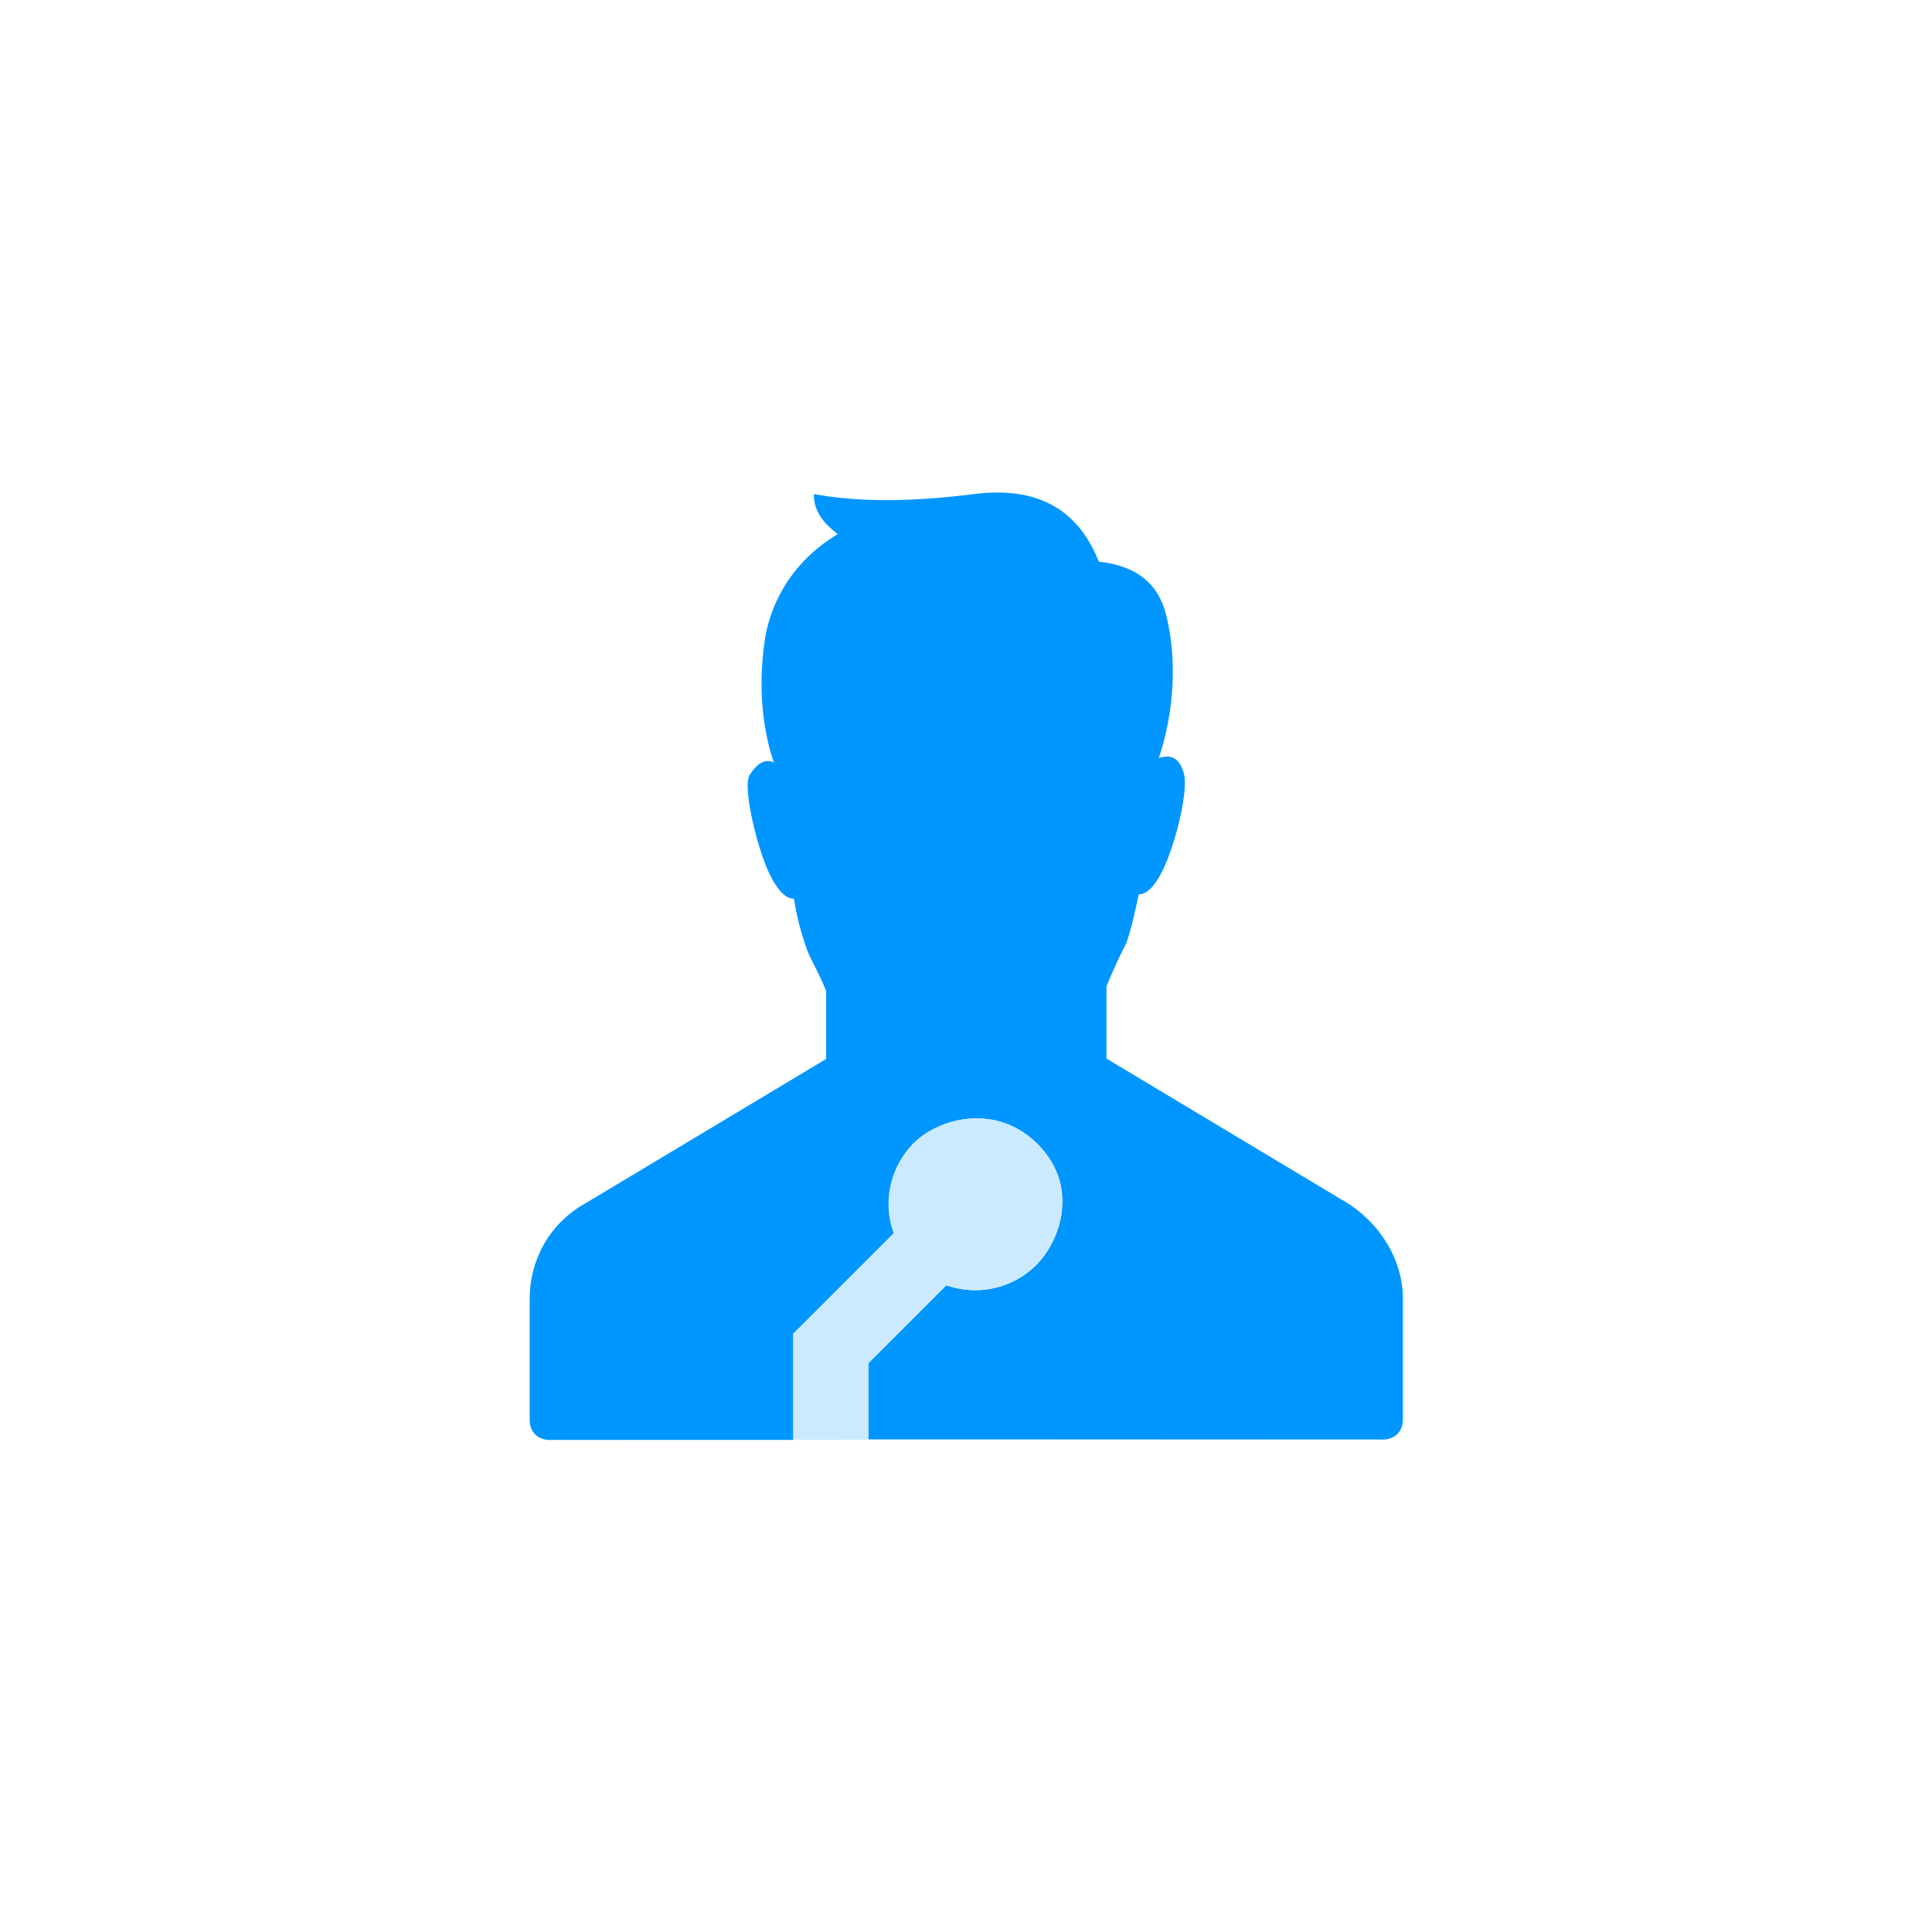 <svg xmlns="http://www.w3.org/2000/svg" data-name="Ebene 2" viewBox="0 0 96 96"><path d="M44.42 61.26a4.28 4.28 0 0 1 1.01-4.47c1.21-1.21 4.05-2.02 6.13.06s1.15 4.79-.06 6a4.28 4.28 0 0 1-4.47 1.01l-3.88 3.88v3.79h25.56c.6 0 1-.4 1-1v-5.99c0-1.99-1.19-3.78-2.79-4.78L54.98 52.6v-3.58c.4-1 .8-1.79 1-2.19.2-.6.4-1.39.6-2.39.4 0 .8-.4 1.19-1.19.6-1.19 1.39-4.18 1-4.98-.2-.6-.6-.8-1.19-.6.6-1.79 1-4.38.4-6.97-.4-1.79-1.59-2.59-3.38-2.79-1.02-2.57-3.01-3.76-6.2-3.36-3.18.4-5.77.4-7.96 0 0 .8.4 1.39 1.19 1.99-1.99 1.19-3.18 2.99-3.58 4.98-.4 2.39-.2 4.58.4 6.37-.4-.2-.8 0-1.19.6-.4.6.4 3.78 1 4.98.4.8.8 1.19 1.19 1.19.2 1.19.4 1.79.6 2.39s.6 1.19 1 2.19v3.38l-11.94 7.16c-1.79 1-2.79 2.79-2.79 4.78v5.99c0 .6.4 1 1 1h12.11v-5.28l4.99-4.99v-.02Z" data-name="Ebene 1-2" style="fill:#0096ff;fill-rule:evenodd"/><path d="M27.3 71.55h12.11v-5.28l4.99-4.99v-.02a4.28 4.28 0 0 1 1.01-4.47c1.21-1.21 4.05-2.02 6.13.06s1.15 4.79-.06 6a4.28 4.28 0 0 1-4.47 1.01l-3.88 3.88v3.79h25.56" style="fill-rule:evenodd;fill:#cceaff"/></svg>
